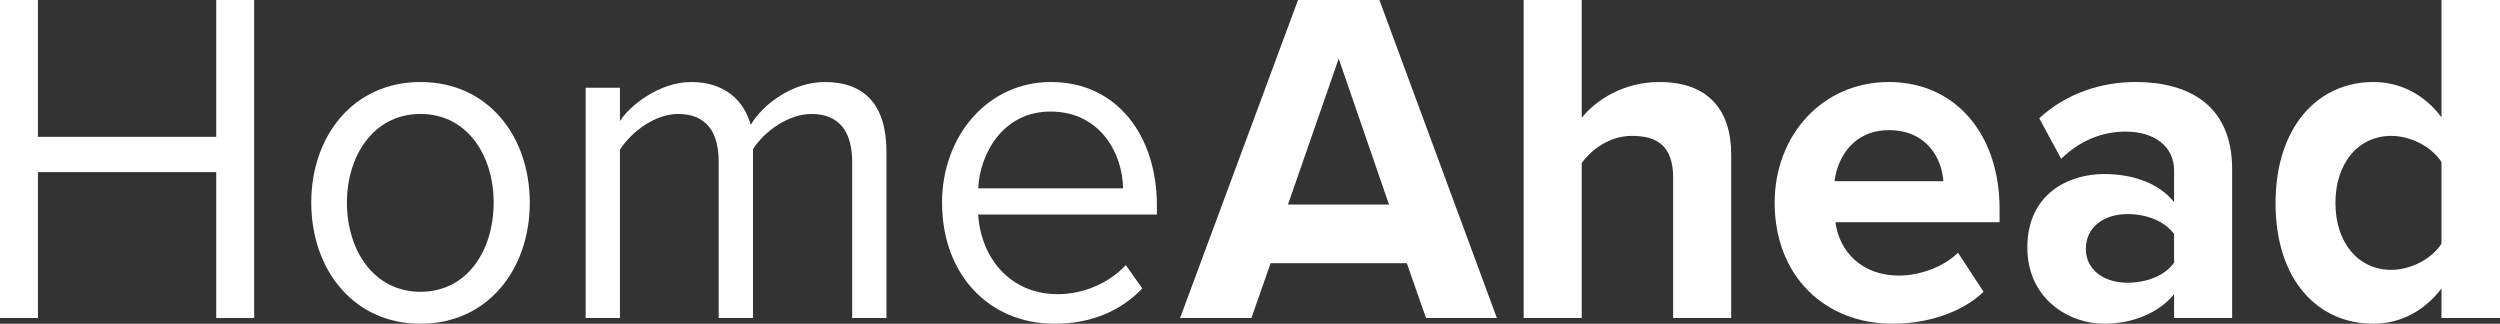 <svg width="139" height="18" viewBox="0 0 139 18" fill="none" xmlns="http://www.w3.org/2000/svg">
<rect x="0" y="0" width="139" height="18" fill="#333333" stroke="none"/>
<path d="M12.022 17.682V9.57H2.11V17.682H0V0H2.11V7.608H12.022V0H14.132V17.682H12.022Z" fill="white"/>
<path d="M23.381 18C19.645 18 17.306 14.978 17.306 11.267C17.306 7.555 19.645 4.56 23.381 4.56C27.117 4.56 29.456 7.555 29.456 11.267C29.456 14.978 27.117 18 23.381 18ZM23.381 16.224C25.999 16.224 27.448 13.891 27.448 11.267C27.448 8.669 25.999 6.336 23.381 6.336C20.763 6.336 19.289 8.669 19.289 11.267C19.289 13.891 20.763 16.224 23.381 16.224Z" fill="white"/>
<path d="M47.381 17.682V8.987C47.381 7.37 46.695 6.336 45.119 6.336C43.848 6.336 42.501 7.29 41.866 8.297V17.682H39.959V8.987C39.959 7.37 39.298 6.336 37.697 6.336C36.452 6.336 35.13 7.29 34.469 8.324V17.682H32.563V4.878H34.469V6.733C34.978 5.912 36.63 4.56 38.434 4.56C40.315 4.56 41.383 5.62 41.739 6.946C42.425 5.779 44.077 4.56 45.856 4.56C48.093 4.56 49.287 5.859 49.287 8.43V17.682H47.381Z" fill="white"/>
<path d="M52.378 11.267C52.378 7.555 54.92 4.56 58.428 4.56C62.138 4.56 64.324 7.582 64.324 11.426V11.929H54.386C54.539 14.342 56.165 16.356 58.809 16.356C60.207 16.356 61.63 15.773 62.596 14.739L63.511 16.038C62.291 17.311 60.639 18 58.631 18C54.996 18 52.378 15.27 52.378 11.267ZM58.402 6.203C55.784 6.203 54.488 8.51 54.386 10.471H62.443C62.418 8.563 61.198 6.203 58.402 6.203Z" fill="white"/>
<path d="M79.287 17.682L78.219 14.633H70.645L69.578 17.682H65.613L72.17 0H76.695L83.227 17.682H79.287ZM74.432 3.261L71.611 11.373H77.228L74.432 3.261Z" fill="white"/>
<path d="M93.027 17.682V9.888C93.027 8.112 92.138 7.555 90.74 7.555C89.494 7.555 88.503 8.297 87.944 9.066V17.682H84.716V0H87.944V6.548C88.732 5.567 90.257 4.56 92.264 4.56C94.959 4.56 96.255 6.097 96.255 8.589V17.682H93.027Z" fill="white"/>
<path d="M98.671 11.267C98.671 7.555 101.289 4.56 105.026 4.56C108.686 4.56 111.176 7.423 111.176 11.611V12.354H102.052C102.255 13.97 103.501 15.322 105.585 15.322C106.729 15.322 108.076 14.845 108.864 14.05L110.287 16.224C109.067 17.39 107.135 18 105.229 18C101.493 18 98.671 15.376 98.671 11.267ZM105.026 7.237C103.018 7.237 102.154 8.801 102.001 10.074H108.05C107.974 8.854 107.161 7.237 105.026 7.237Z" fill="white"/>
<path d="M120.879 17.682V16.356C120.04 17.39 118.591 18 116.99 18C115.033 18 112.72 16.622 112.72 13.758C112.72 10.763 115.033 9.676 116.99 9.676C118.617 9.676 120.065 10.206 120.879 11.24V9.464C120.879 8.165 119.811 7.317 118.185 7.317C116.863 7.317 115.643 7.82 114.601 8.828L113.381 6.574C114.881 5.196 116.812 4.56 118.744 4.56C121.54 4.56 124.107 5.726 124.107 9.411V17.682H120.879ZM120.879 14.607V13.016C120.345 12.274 119.328 11.903 118.286 11.903C117.015 11.903 115.973 12.592 115.973 13.838C115.973 15.031 117.015 15.72 118.286 15.72C119.328 15.72 120.345 15.349 120.879 14.607Z" fill="white"/>
<path d="M135.747 17.682V16.038C134.781 17.311 133.434 18 131.96 18C128.859 18 126.52 15.561 126.52 11.293C126.52 7.105 128.833 4.56 131.96 4.56C133.408 4.56 134.781 5.222 135.747 6.521V0H139V17.682H135.747ZM135.747 13.546V9.013C135.213 8.165 134.044 7.555 132.951 7.555C131.121 7.555 129.85 9.066 129.85 11.293C129.85 13.493 131.121 15.004 132.951 15.004C134.044 15.004 135.213 14.395 135.747 13.546Z" fill="white"/>
</svg>
